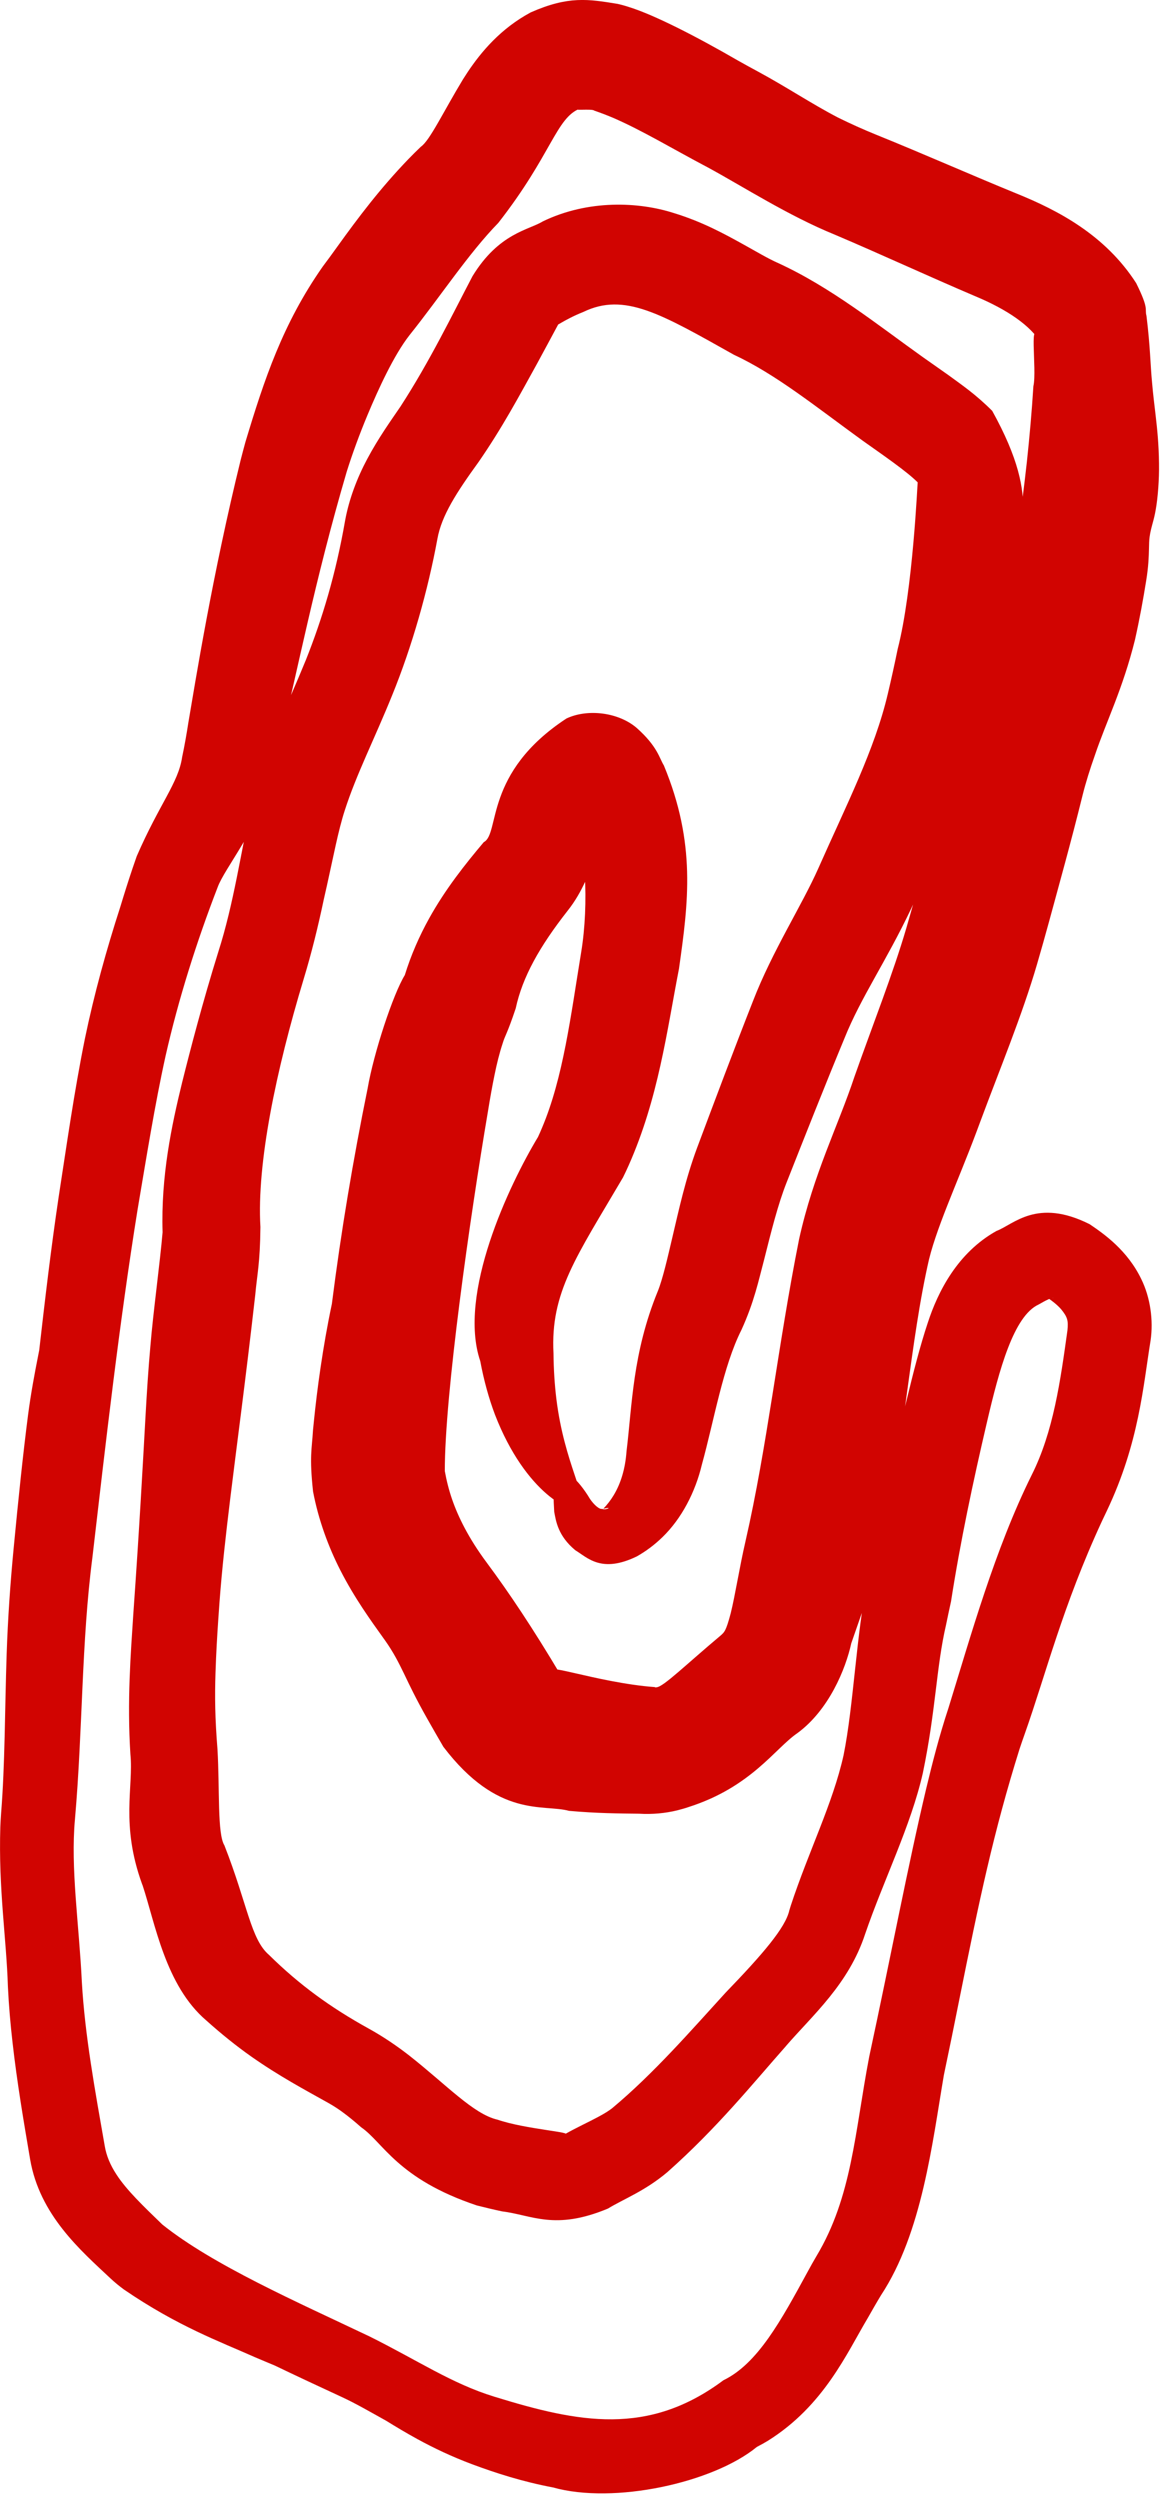 <?xml version="1.0" encoding="UTF-8"?> <svg xmlns="http://www.w3.org/2000/svg" viewBox="0 0 24.086 51.781" fill="none"><path d="M10.249 22.275C10.204 22.493 10.159 22.745 10.113 23.029C9.743 25.211 9.216 28.892 9.22 30.483C9.22 30.478 9.218 30.459 9.209 30.409C9.213 30.428 9.216 30.447 9.219 30.466C9.293 30.876 9.412 31.234 9.63 31.648C9.748 31.871 9.896 32.109 10.094 32.375C10.552 32.991 11.046 33.729 11.624 34.7C11.015 34.349 12.365 34.857 13.57 34.946C13.586 34.95 13.575 34.957 13.612 34.95C13.755 34.938 14.218 34.481 14.941 33.875C15.013 33.808 15.046 33.796 15.146 33.418C15.241 33.034 15.326 32.474 15.453 31.924C15.906 29.944 16.123 27.877 16.564 25.666C16.865 24.307 17.371 23.326 17.711 22.303C18.09 21.227 18.509 20.173 18.79 19.212C19.118 18.068 19.444 16.939 19.721 15.822C20.026 14.567 20.608 13.421 20.799 12.645C21.02 11.672 21.169 10.613 21.285 9.568C21.341 9.043 21.388 8.519 21.42 8C21.501 7.652 21.302 6.407 21.579 7.11C21.368 6.75 20.881 6.413 20.217 6.137C19.201 5.704 18.259 5.266 17.297 4.858C16.341 4.468 15.402 3.865 14.69 3.478C13.96 3.094 13.311 2.7 12.7 2.437C12.573 2.384 12.445 2.335 12.317 2.291C12.317 2.291 12.316 2.291 12.316 2.291C12.28 2.246 11.804 2.302 12.024 2.248C11.524 2.441 11.438 3.199 10.329 4.617C9.711 5.25 9.129 6.142 8.488 6.943C8.164 7.357 7.844 8.056 7.618 8.596C7.449 9.001 7.303 9.401 7.187 9.77C6.513 12.064 6.173 13.885 5.797 15.394C5.739 15.644 5.679 15.901 5.607 16.168C5.361 17.154 4.659 17.975 4.512 18.377C4.075 19.506 3.698 20.698 3.432 21.873C3.207 22.892 3.033 23.988 2.85 25.066C2.472 27.42 2.195 29.85 1.916 32.257C1.686 34.029 1.718 35.797 1.554 37.682C1.46 38.7 1.64 39.863 1.697 41.061C1.76 42.16 1.968 43.291 2.171 44.451C2.205 44.652 2.283 44.842 2.413 45.041C2.625 45.369 2.976 45.702 3.364 46.078C4.415 46.919 6.156 47.682 7.658 48.396C8.673 48.901 9.366 49.374 10.241 49.643C10.243 49.644 10.245 49.645 10.247 49.645C11.998 50.185 13.435 50.468 14.996 49.304C15.707 48.961 16.192 48.063 16.741 47.057C16.799 46.95 16.859 46.842 16.923 46.734C17.661 45.506 17.719 44.161 18.014 42.619C18.016 42.609 18.018 42.599 18.02 42.588C18.471 40.494 18.824 38.626 19.197 37.055C19.327 36.513 19.469 35.957 19.659 35.382C20.124 33.88 20.62 32.097 21.384 30.555C21.836 29.657 21.981 28.597 22.126 27.557C22.147 27.351 22.125 27.28 21.996 27.121C21.914 27.027 21.809 26.943 21.618 26.816C21.882 26.947 21.884 26.835 21.736 26.912C21.678 26.938 21.607 26.976 21.53 27.021C21.012 27.257 20.711 28.372 20.458 29.458C20.168 30.698 19.905 31.938 19.713 33.172C19.678 33.331 19.643 33.493 19.609 33.661C19.407 34.527 19.401 35.417 19.129 36.726C18.88 37.824 18.314 38.947 17.932 40.063C17.591 41.099 16.851 41.735 16.291 42.382C16.291 42.382 16.291 42.382 16.291 42.383C15.603 43.16 14.863 44.081 13.835 44.992C13.369 45.386 12.922 45.552 12.6 45.749C11.498 46.207 11.034 45.884 10.405 45.806C10.217 45.766 10.044 45.724 9.882 45.683C8.237 45.132 7.944 44.379 7.487 44.065C7.349 43.943 7.22 43.837 7.085 43.739C6.995 43.674 6.901 43.614 6.803 43.559C6.317 43.287 5.783 43.003 5.208 42.599C4.901 42.383 4.586 42.13 4.275 41.851C3.429 41.129 3.216 39.838 2.957 39.057C2.953 39.046 2.948 39.035 2.944 39.024C2.497 37.79 2.77 37.016 2.703 36.338C2.632 35.232 2.711 34.242 2.763 33.438C2.894 31.584 2.958 30.374 3.015 29.356C3.044 28.835 3.074 28.365 3.117 27.886C3.174 27.189 3.319 26.135 3.37 25.525C3.334 24.362 3.557 23.313 3.775 22.422C3.942 21.753 4.198 20.766 4.526 19.714C4.844 18.723 4.994 17.651 5.229 16.572C5.255 16.458 5.287 16.336 5.326 16.206C5.542 15.458 5.97 14.577 6.33 13.695C6.332 13.69 6.334 13.684 6.337 13.679C6.682 12.813 6.96 11.891 7.152 10.791C7.234 10.337 7.405 9.894 7.612 9.507C7.844 9.072 8.093 8.726 8.301 8.421C8.909 7.484 9.383 6.504 9.794 5.721C10.341 4.825 10.964 4.765 11.251 4.586C12.196 4.13 13.243 4.18 13.97 4.414C14.555 4.593 15.015 4.844 15.42 5.069C15.672 5.209 15.924 5.358 16.114 5.442C17.216 5.943 18.209 6.743 19.124 7.394C19.295 7.514 19.471 7.637 19.653 7.766C19.935 7.973 20.219 8.163 20.567 8.511C21.661 10.484 21.019 10.995 21.041 11.978C20.931 12.856 20.779 13.648 20.634 14.345C20.593 14.524 20.549 14.702 20.505 14.879C20.121 16.389 19.411 17.673 18.887 18.821C18.362 19.926 17.845 20.659 17.506 21.503C17.097 22.489 16.701 23.492 16.304 24.496C16.125 24.948 15.987 25.504 15.84 26.088C15.721 26.536 15.633 26.968 15.369 27.547C14.988 28.3 14.803 29.416 14.549 30.336C14.413 30.908 14.129 31.454 13.734 31.838C13.565 32.003 13.382 32.137 13.199 32.24C12.464 32.595 12.18 32.266 11.924 32.111C11.564 31.812 11.524 31.507 11.488 31.316C11.457 30.79 11.465 30.56 11.584 30.484C11.7 30.416 11.97 30.616 12.23 31.05C12.311 31.169 12.426 31.272 12.482 31.255C12.553 31.292 12.729 31.199 12.505 31.253C12.584 31.17 12.658 31.076 12.721 30.971C12.869 30.726 12.961 30.422 12.987 30.059C13.104 29.107 13.11 28.029 13.634 26.748C13.737 26.495 13.838 26.051 13.938 25.625C14.075 25.045 14.206 24.433 14.447 23.782C14.827 22.768 15.208 21.753 15.608 20.736C16.008 19.702 16.623 18.752 16.962 17.987C17.541 16.679 18.13 15.532 18.403 14.37C18.476 14.062 18.544 13.754 18.607 13.445C18.924 12.218 19.017 9.991 19.022 9.992C18.8 9.768 18.316 9.436 17.88 9.127C16.913 8.427 16.083 7.753 15.215 7.35C13.698 6.499 12.944 6.051 12.093 6.461C11.668 6.63 11.473 6.809 11.59 6.684C11.438 6.967 11.285 7.252 11.13 7.537C10.76 8.206 10.411 8.86 9.92 9.57C9.465 10.198 9.153 10.679 9.067 11.16C8.87 12.23 8.543 13.385 8.129 14.401C7.764 15.303 7.385 16.042 7.145 16.791C7.077 17 7.017 17.246 6.959 17.505C6.879 17.864 6.8 18.249 6.71 18.638C6.595 19.185 6.458 19.742 6.293 20.285C5.726 22.161 5.32 24.09 5.398 25.416C5.391 26.174 5.329 26.398 5.291 26.821C5.086 28.632 4.908 29.927 4.772 31.046C4.678 31.816 4.602 32.494 4.55 33.186C4.542 33.3 4.533 33.428 4.523 33.57C4.502 33.879 4.48 34.244 4.467 34.649C4.451 35.141 4.456 35.589 4.508 36.234C4.556 37.064 4.502 37.988 4.652 38.226C5.133 39.454 5.198 40.17 5.576 40.494C6.207 41.116 6.852 41.583 7.637 42.017C7.942 42.185 8.223 42.377 8.476 42.573C9.255 43.185 9.814 43.793 10.313 43.907C10.891 44.106 11.937 44.17 11.692 44.216C11.97 44.06 12.218 43.948 12.404 43.847C12.528 43.781 12.623 43.721 12.687 43.671C13.552 42.95 14.327 42.056 15.041 41.275C15.806 40.483 16.281 39.931 16.361 39.572C16.37 39.54 16.38 39.508 16.39 39.477C16.764 38.34 17.26 37.365 17.485 36.36C17.696 35.319 17.748 33.833 17.996 32.639C18.244 31.277 18.54 30.055 18.78 29.053C18.933 28.42 19.077 27.861 19.229 27.406C19.441 26.752 19.85 25.947 20.655 25.498C21.008 25.367 21.49 24.808 22.586 25.358C22.886 25.56 23.369 25.899 23.657 26.496C23.843 26.874 23.911 27.346 23.849 27.77C23.697 28.698 23.612 29.889 22.943 31.295C22.908 31.368 22.874 31.44 22.839 31.514C22.024 33.277 21.681 34.672 21.243 35.91C21.205 36.015 21.169 36.122 21.134 36.226C20.593 37.951 20.3 39.354 19.885 41.417C19.782 41.935 19.675 42.459 19.565 42.981C19.324 44.395 19.113 46.252 18.263 47.541C18.17 47.694 18.079 47.854 17.988 48.014C17.552 48.744 17.081 49.829 15.917 50.558C15.843 50.603 15.767 50.645 15.689 50.685C14.777 51.432 12.722 51.878 11.463 51.525C10.82 51.403 10.274 51.226 9.782 51.043C9.366 50.887 8.991 50.709 8.653 50.524C8.419 50.396 8.203 50.266 8.002 50.142C7.676 49.961 7.372 49.784 7.079 49.649C6.618 49.436 6.155 49.22 5.694 48.999C5.563 48.944 5.425 48.887 5.28 48.825C4.551 48.5 3.683 48.186 2.569 47.425C2.477 47.357 2.383 47.282 2.285 47.19C1.677 46.619 0.821 45.884 0.624 44.726C0.49 43.938 0.354 43.142 0.26 42.309C0.217 41.934 0.183 41.551 0.164 41.154C0.134 40.163 -0.034 39.129 0.007 37.838C0.011 37.745 0.016 37.653 0.023 37.558C0.104 36.549 0.099 35.429 0.138 34.259C0.163 33.517 0.215 32.779 0.282 32.081C0.381 31.038 0.482 30.078 0.58 29.322C0.641 28.852 0.718 28.451 0.796 28.054C0.796 28.053 0.797 28.051 0.797 28.049C0.802 28.022 0.808 27.995 0.813 27.968C0.933 26.916 1.056 25.868 1.214 24.806C1.383 23.713 1.534 22.634 1.76 21.514C1.954 20.58 2.206 19.673 2.496 18.777C2.575 18.516 2.658 18.252 2.746 17.991C2.775 17.905 2.804 17.821 2.834 17.736C3.305 16.652 3.698 16.215 3.775 15.684C3.827 15.439 3.871 15.186 3.904 14.97C4.052 14.103 4.404 11.902 4.991 9.518C5.021 9.399 5.054 9.278 5.086 9.16C5.476 7.864 5.86 6.707 6.688 5.524C6.792 5.386 6.893 5.247 6.992 5.109C7.425 4.507 7.876 3.908 8.462 3.299C8.546 3.212 8.633 3.126 8.724 3.039C8.909 2.912 9.188 2.318 9.595 1.646C9.844 1.248 10.207 0.758 10.775 0.39C10.848 0.343 10.922 0.299 11 0.257C11.786 -0.09 12.198 -0.017 12.8 0.08C12.871 0.096 12.953 0.117 13.053 0.151C13.566 0.312 14.425 0.75 15.303 1.258C15.439 1.334 15.576 1.41 15.716 1.485C16.31 1.806 16.82 2.149 17.368 2.434C17.627 2.562 17.89 2.68 18.158 2.789C19.155 3.192 20.144 3.631 21.091 4.017C21.923 4.356 22.907 4.863 23.551 5.865C23.825 6.418 23.723 6.39 23.764 6.541C23.844 7.187 23.845 7.566 23.88 7.923C23.901 8.173 23.928 8.378 23.953 8.595C23.987 8.889 24.019 9.191 24.024 9.604C24.029 9.928 24.001 10.307 23.956 10.558C23.936 10.676 23.912 10.765 23.89 10.845C23.865 10.938 23.843 11.021 23.829 11.123C23.819 11.197 23.818 11.276 23.816 11.372C23.812 11.526 23.807 11.727 23.758 12.029C23.696 12.416 23.622 12.824 23.526 13.252C23.273 14.271 22.933 14.94 22.699 15.632C22.594 15.928 22.505 16.211 22.439 16.476C22.198 17.452 21.947 18.345 21.743 19.097C21.67 19.366 21.586 19.662 21.496 19.972C21.186 21.033 20.732 22.123 20.326 23.216C20.298 23.292 20.271 23.365 20.243 23.439C19.839 24.518 19.375 25.497 19.226 26.223C19.215 26.274 19.204 26.326 19.193 26.378C19.006 27.274 18.879 28.289 18.742 29.271C18.582 30.427 18.408 31.563 18.158 32.538C18.153 32.556 18.148 32.575 18.143 32.593C18.099 32.765 18.018 32.974 17.916 33.263C17.842 33.469 17.76 33.715 17.645 34.04C17.53 34.567 17.183 35.423 16.523 35.904C16.065 36.217 15.569 37.018 14.27 37.432C14.197 37.457 14.119 37.479 14.04 37.499C14.038 37.499 14.037 37.5 14.036 37.5C13.795 37.559 13.523 37.586 13.247 37.569C12.835 37.564 12.374 37.562 11.795 37.51C11.264 37.364 10.326 37.673 9.19 36.183C9.08 35.995 8.968 35.799 8.853 35.596C8.619 35.182 8.491 34.912 8.375 34.669C8.262 34.438 8.16 34.231 7.974 33.969C7.968 33.96 7.962 33.951 7.955 33.943C7.683 33.563 7.349 33.102 7.056 32.529C6.809 32.047 6.6 31.482 6.489 30.895C6.41 30.161 6.465 30.021 6.488 29.623C6.494 29.566 6.5 29.496 6.507 29.434C6.57 28.805 6.69 27.899 6.879 27.009C7.069 25.509 7.319 24.023 7.62 22.546C7.748 21.803 8.15 20.589 8.391 20.198C8.518 19.786 8.692 19.389 8.896 19.022C9.231 18.419 9.638 17.906 10.028 17.444C10.369 17.268 10.021 16.011 11.741 14.883C12.181 14.675 12.82 14.755 13.196 15.077C13.632 15.464 13.668 15.709 13.76 15.854C14.433 17.475 14.268 18.695 14.074 20.066C13.823 21.357 13.647 22.754 13.03 24.142C12.993 24.225 12.954 24.308 12.914 24.389C11.945 26.038 11.407 26.77 11.473 28.034C11.476 28.37 11.497 28.684 11.532 28.972C11.697 30.328 12.21 31.052 12.014 31.227C11.88 31.389 10.894 30.939 10.26 29.304C10.132 28.965 10.029 28.591 9.955 28.195C9.482 26.802 10.55 24.549 11.152 23.551C11.181 23.489 11.208 23.426 11.235 23.362C11.674 22.324 11.83 21.048 12.048 19.716C12.209 18.737 12.145 17.388 11.862 16.852C11.78 16.671 11.659 16.574 11.856 16.768C12.035 16.929 12.399 16.974 12.606 16.871C12.838 16.671 12.528 17.045 12.369 17.637C12.307 17.823 12.236 18.031 12.127 18.269C12.04 18.453 11.931 18.659 11.758 18.875C11.187 19.604 10.829 20.237 10.69 20.887C10.509 21.428 10.472 21.437 10.419 21.613C10.353 21.811 10.298 22.033 10.249 22.275Z" fill="#D10401"></path></svg> 